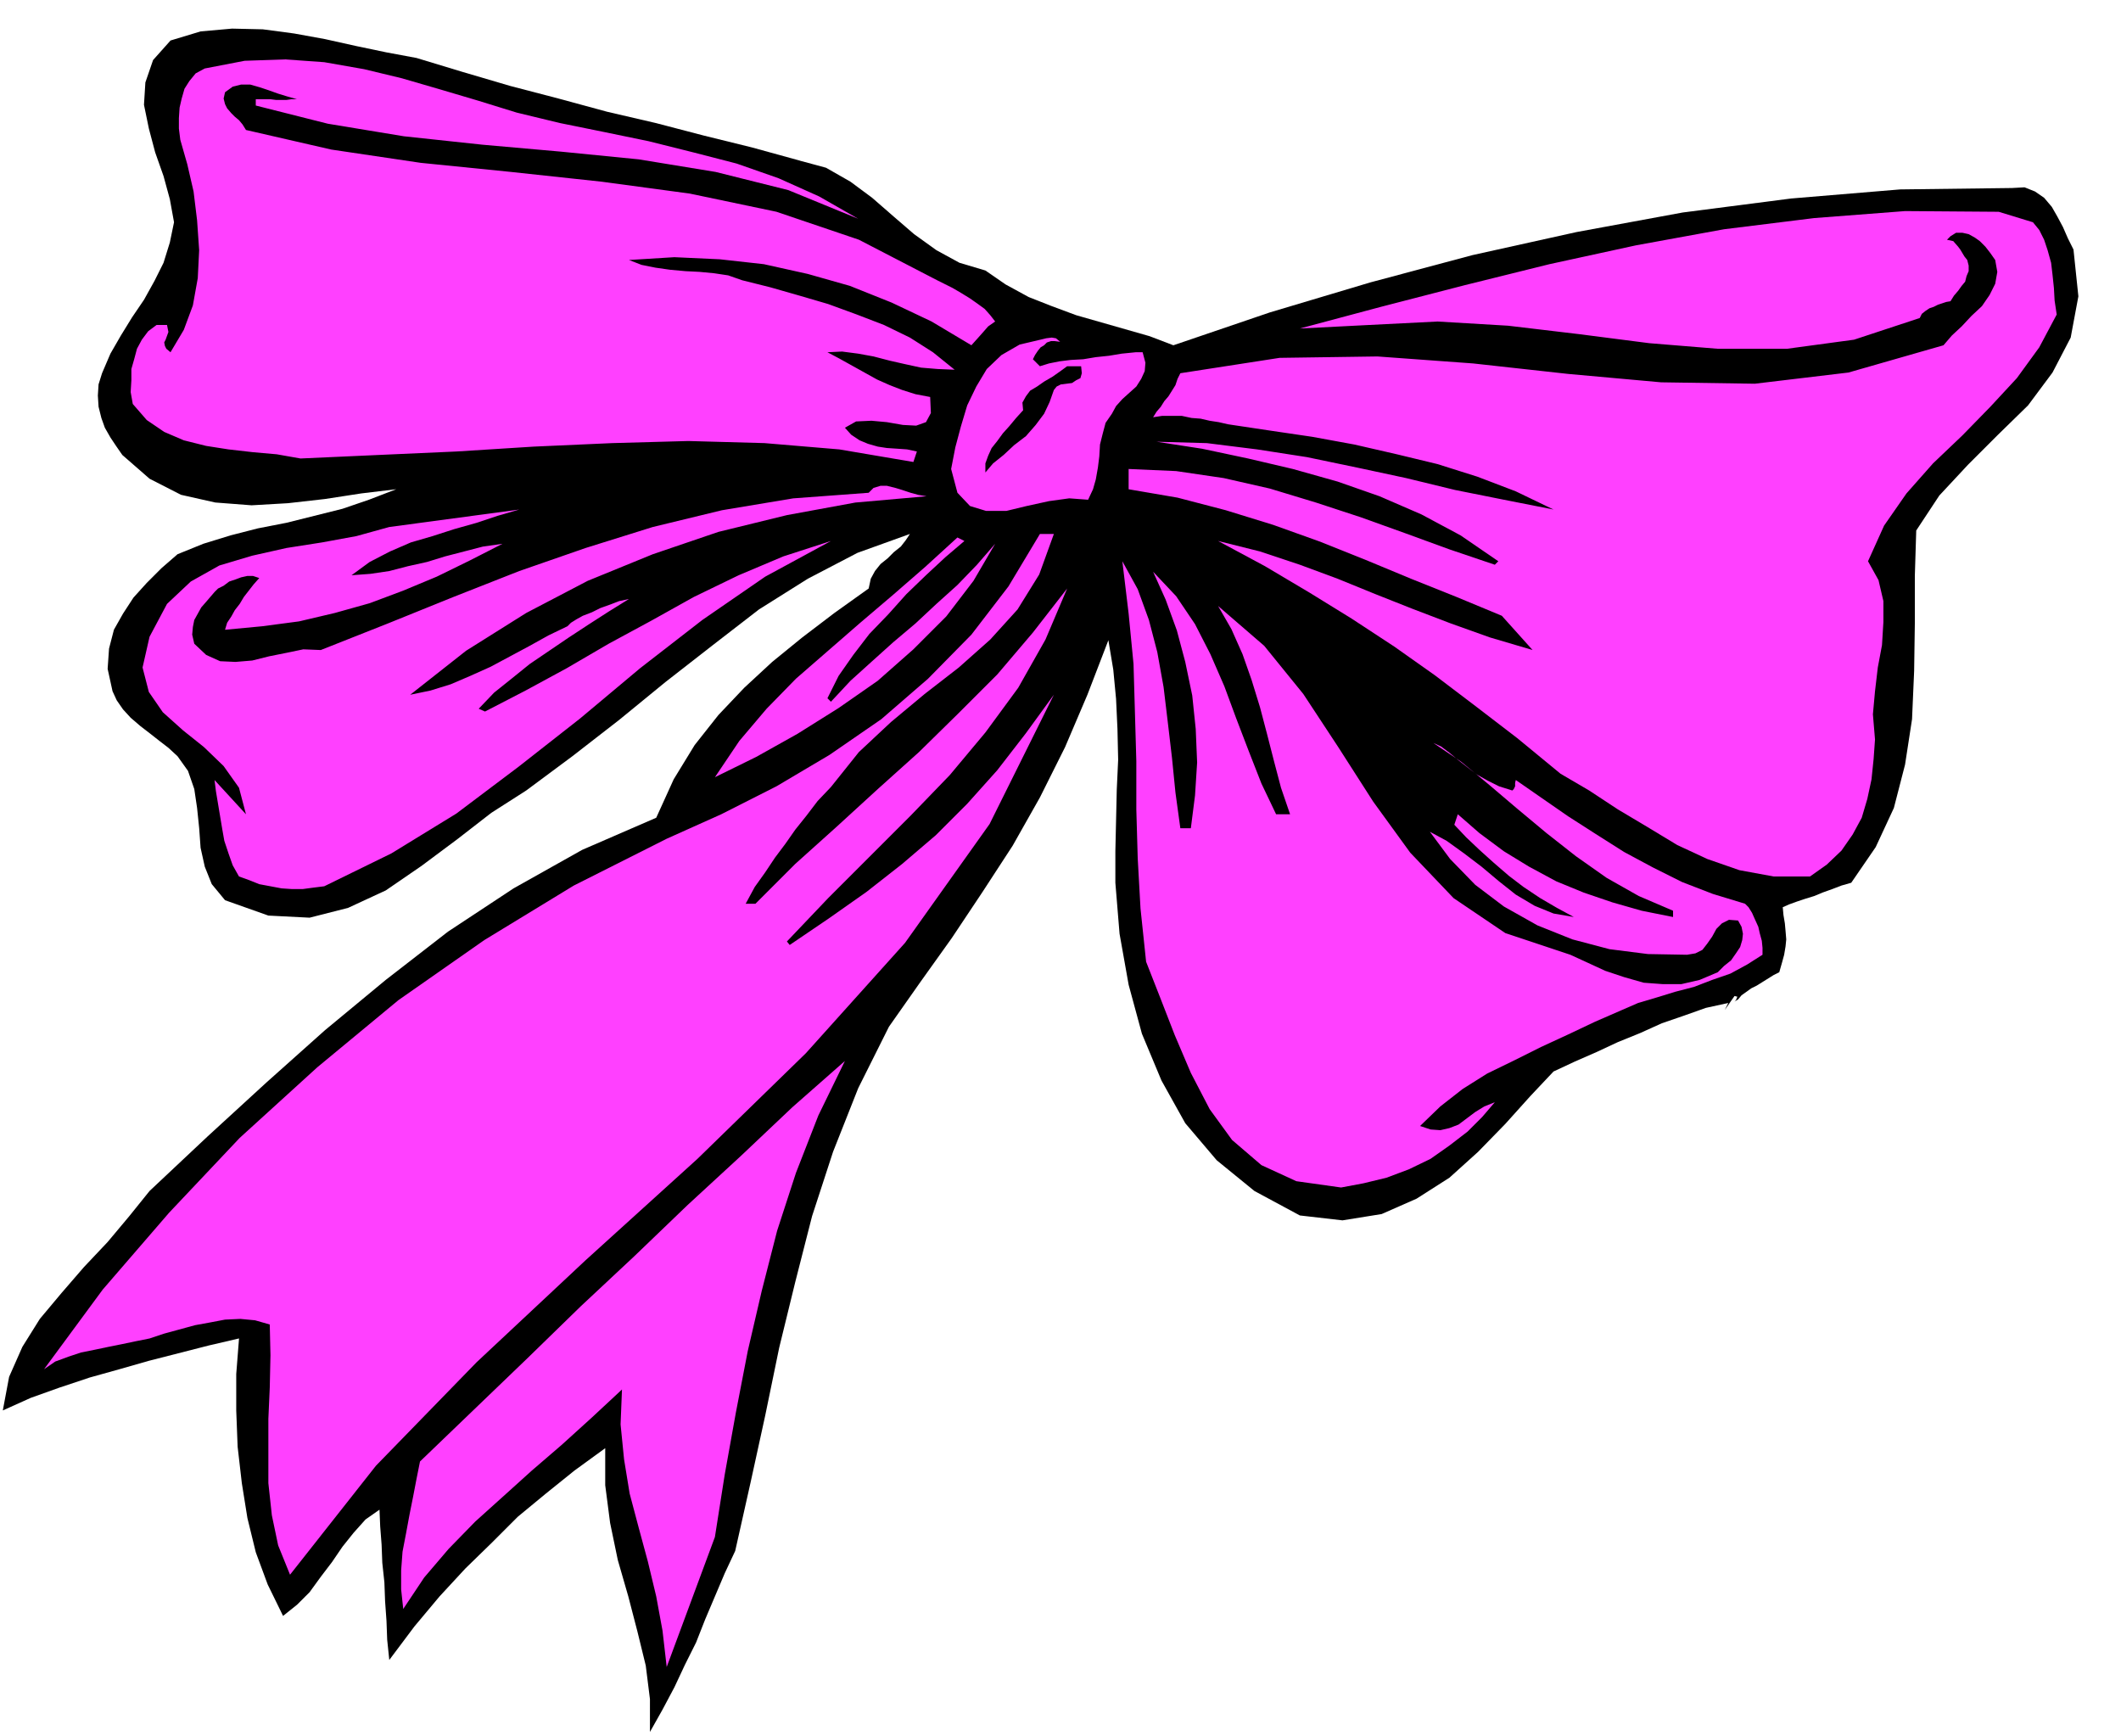 <svg xmlns="http://www.w3.org/2000/svg" fill-rule="evenodd" height="401.426" preserveAspectRatio="none" stroke-linecap="round" viewBox="0 0 3035 2484" width="490.455"><style>.brush1{fill:#000}.pen1{stroke:none}.brush2{fill:#ff40ff}</style><path class="pen1 brush1" d="m1145 230 37 10 35 20 31 23 31 27 29 25 32 23 33 18 37 11 29 20 33 18 33 13 35 13 35 10 35 10 35 10 34 13 138-47 144-43 146-39 149-33 152-28 155-20 156-13 160-2 18-1 15 6 13 9 11 13 8 14 8 15 7 16 8 16 7 67-11 59-26 50-35 47-43 42-43 43-41 44-33 50-2 65v68l-1 68-3 69-10 65-16 62-26 56-35 51-14 4-13 5-14 5-12 5-13 4-12 4-11 4-9 4 1 11 2 12 1 11 1 12-1 10-2 12-3 11-4 14-8 4-8 5-8 5-8 5-8 4-7 5-7 5-5 6-5 3 2-2 2-5-4-1-14 20 5-10-32 7-31 11-32 11-31 14-32 13-30 14-32 14-30 14-33 35-36 40-39 40-41 37-47 30-50 22-56 9-61-7-65-35-54-44-45-53-34-61-28-67-19-70-13-73-6-73v-45l1-44 1-44 2-43-1-44-2-43-4-42-7-42-30 78-32 75-36 72-39 69-43 66-44 66-45 63-45 64-44 88-36 91-30 92-24 94-23 94-20 97-21 96-22 98-15 32-14 33-14 33-13 33-16 32-15 32-17 32-18 32v-47l-6-48-12-49-13-50-15-52-11-53-7-54v-53l-44 32-41 33-40 33-37 37-38 37-37 40-36 43-36 48-3-29-1-27-2-28-1-27-3-28-1-26-2-26-1-24-20 14-17 19-16 20-15 22-16 21-16 22-18 18-20 16-22-45-17-46-12-49-8-50-6-52-2-52v-52l4-51-43 10-43 11-43 11-42 12-43 12-42 14-42 15-40 18 9-48 19-43 25-40 31-37 32-37 34-36 31-37 29-36 83-78 84-77 84-75 87-72 89-69 94-62 98-55 106-46 25-55 30-49 34-43 37-39 40-37 43-35 46-35 49-35 3-14 6-11 8-10 10-8 9-9 10-8 7-9 6-9-75 27-71 37-70 44-66 51-68 53-66 54-67 52-66 49-50 32-49 38-51 38-51 35-54 25-55 14-59-3-62-22-19-23-10-25-6-27-2-28-3-29-4-27-9-26-15-21-13-12-13-10-14-11-13-10-14-12-11-12-9-13-6-13-7-32 2-29 7-27 13-23 15-23 19-21 21-21 23-20 37-15 39-12 39-10 41-8 40-10 40-10 38-13 39-15-50 6-52 8-53 6-52 3-52-4-49-11-45-23-39-34-9-13-8-12-8-14-5-14-4-16-1-16 1-16 5-16 12-28 15-26 16-26 17-25 15-27 13-26 9-29 6-29-6-33-9-33-12-34-9-34-7-34 2-32 11-32 25-28 43-13 45-4 44 1 45 6 44 8 45 10 43 9 43 8 66 20 68 20 69 18 70 19 69 16 69 18 69 17 69 19z"/><path class="pen1 brush2" d="m739 161 62 15 64 13 63 13 64 16 62 16 60 21 58 26 56 32-100-41-104-26-110-18-111-11-113-10-112-12-109-18-103-26v-9h21l8 1h15l7-1h8l-14-4-13-4-14-5-12-4-14-4h-13l-12 3-11 8-2 9 2 8 3 6 6 7 5 5 6 5 5 6 5 8 122 28 128 19 129 13 130 14 126 17 124 26 118 40 112 58 10 5 12 6 12 7 13 8 10 7 11 8 8 9 7 9-10 7-7 8-8 9-9 10-57-34-57-27-60-24-60-17-63-14-63-7-65-3-65 4 18 7 20 4 21 3 22 2 20 1 21 2 20 3 20 7 40 10 42 12 41 12 41 15 39 15 37 18 33 21 31 25-24-1-24-2-23-5-22-5-23-6-22-4-23-3-21 1 17 9 18 10 18 10 18 10 18 8 18 7 19 6 21 4 1 23-7 13-14 5-19-1-23-4-22-2-22 1-16 9 9 10 12 8 12 5 14 4 13 2 15 1 14 1 14 3-5 15-106-18-107-9-109-3-109 3-112 5-111 7-112 5-111 5-34-6-34-3-35-4-32-5-32-8-28-12-25-17-20-23-3-17 1-17v-16l4-14 4-15 7-13 9-12 12-9h15l2 10-4 11-2 4 1 5 2 4 6 5 19-32 13-35 7-39 2-40-3-43-5-41-9-39-10-35-2-16v-15l1-15 3-13 4-14 7-11 9-11 13-7 57-11 58-2 56 4 57 10 54 13 55 16 54 16 55 17zm2170 157 9 11 7 14 5 15 5 18 2 17 2 19 1 18 3 20-25 47-32 44-38 41-40 41-42 40-38 43-32 46-23 51 15 27 7 30v30l-2 33-6 32-4 34-3 33 3 36-2 28-3 29-6 28-8 27-13 24-16 23-21 20-24 17h-52l-49-9-46-16-43-20-43-26-42-25-41-27-41-24-62-51-60-46-58-44-58-41-61-40-60-37-64-38-67-36 60 15 57 19 54 20 54 22 53 21 55 21 56 20 61 18-44-49-65-27-65-26-65-27-65-26-67-24-68-21-69-18-70-12v-29l68 3 68 10 66 15 66 20 64 21 64 23 63 23 65 22 5-5-54-37-56-30-60-26-60-21-64-18-64-15-66-14-65-10 72 2 72 9 71 11 72 15 70 15 70 17 70 14 71 14-54-26-55-21-57-18-58-14-61-14-60-11-61-9-60-9-13-3-13-2-13-3-13-1-14-3h-28l-13 2 5-8 6-7 5-8 6-7 5-8 5-8 3-9 4-8 142-22 140-2 137 10 136 15 133 12 134 2 134-16 136-39 12-14 14-13 14-15 15-14 11-16 8-16 3-17-3-17-7-10-7-9-8-8-7-5-9-5-9-2h-9l-8 5-5 5 9 2 7 8 3 4 3 5 3 5 4 5 2 8v8l-3 7-2 8-5 6-5 7-6 7-5 8-6 1-6 2-6 2-6 3-6 2-6 4-5 4-3 6-94 31-96 13h-99l-98-8-101-13-101-12-101-6-99 5-98 5 116-31 120-31 121-30 124-27 126-23 129-16 130-10 134 1 49 15zM1517 489l-8-1h-5l-6 2-4 4-5 3-4 5-4 6-3 6 10 10 13-4 15-3 16-2 18-1 18-3 19-2 18-3 20-2h10l4 15-1 12-5 11-7 11-10 9-10 9-9 10-6 11-9 13-4 15-4 16-1 17-2 16-3 17-4 14-7 15-27-2-29 4-32 7-29 7h-29l-23-7-18-19-9-34 6-31 8-30 9-30 13-27 15-25 21-20 26-15 34-8 4-1 8-1 6 1 6 5z"/><path class="pen1 brush1" d="m1547 524 1 10-2 7-6 3-6 4-8 1-8 1-6 3-4 5-6 17-8 17-12 16-14 16-17 13-15 14-15 12-11 13v-13l4-11 5-11 8-10 8-11 9-10 10-12 10-11-1-11 5-9 6-8 10-6 10-7 12-7 10-7 11-8h20z"/><path class="pen1 brush2" d="m1326 710-102 9-98 18-98 24-94 32-93 38-88 46-86 54-80 63 29-6 29-9 28-12 29-13 28-15 28-15 27-15 27-13 5-5 8-5 9-5 13-5 12-6 14-5 13-5 14-3-29 18-28 18-29 19-28 19-28 19-26 21-25 20-22 23 9 4 58-30 59-32 60-35 61-33 61-34 64-31 64-27 68-22-94 51-90 62-89 69-86 72-88 69-89 67-93 57-96 47-16 2-15 2h-15l-15-1-16-3-16-3-15-6-14-5-9-16-6-17-6-18-3-17-3-18-3-18-3-18-2-16 45 49-10-38-22-31-28-27-30-24-29-26-20-29-9-35 10-44 25-47 34-32 41-23 47-14 49-11 51-8 49-9 47-13 186-25-31 9-30 10-32 9-31 10-31 9-30 13-29 15-26 19 27-2 27-4 27-7 27-6 26-8 27-7 27-7 28-4-47 24-47 23-48 20-48 18-50 14-51 12-53 7-53 5 3-10 6-9 5-9 7-9 6-10 7-9 7-9 8-9-9-3h-8l-9 2-8 3-9 3-8 6-8 4-5 5-6 7-6 7-7 8-5 9-5 9-2 10-1 11 3 13 17 16 20 9 22 1 24-2 24-6 25-5 24-5 25 1 96-38 94-38 94-37 95-33 96-30 99-24 102-17 108-8 7-7 10-3h9l12 3 10 3 12 4 11 3 12 2zm182 54-21 58-31 50-39 43-45 40-49 38-48 40-46 43-40 50-19 20-16 21-16 20-14 20-15 20-14 21-15 21-13 24h14l57-57 59-53 59-54 59-53 56-55 56-56 51-60 49-63-31 73-39 69-47 64-51 61-56 58-59 59-59 59-59 62 4 5 56-38 54-38 51-40 48-41 45-45 43-48 41-53 40-55-92 185-121 170-142 158-155 151-160 145-156 146-144 148-123 156-17-42-9-43-5-46v-92l2-45 1-46-1-44-21-6-21-2-22 1-21 4-22 4-22 6-22 6-21 7-20 4-19 4-20 4-19 4-20 4-18 6-19 7-16 11 84-114 95-110 101-107 111-101 116-96 123-86 128-78 133-67 78-35 79-40 76-45 74-51 67-58 62-63 53-69 45-75h20z"/><path class="pen1 brush2" d="m1380 774-27 23-28 26-28 27-26 29-27 28-23 30-21 30-16 32 5 5 28-30 31-28 30-27 32-27 30-28 30-27 28-29 26-30-31 53-39 51-47 47-51 45-56 39-59 37-59 33-59 29 35-52 39-46 42-43 46-40 46-40 47-40 46-40 46-42 10 5zm309 411h15l6-47 3-47-2-48-5-48-10-48-12-45-16-44-18-40 33 35 27 40 22 43 20 46 17 46 18 47 18 46 21 44h20l-13-38-10-38-10-39-10-38-12-39-13-37-16-36-19-33 66 57 56 69 50 76 50 78 53 73 62 65 74 50 93 31 24 11 26 12 27 9 28 8 27 2h27l26-6 26-11 9-9 10-8 7-10 6-9 3-10 1-9-2-10-5-9-13-1-10 5-8 8-6 11-7 10-7 9-10 5-12 2-56-1-55-7-53-14-50-20-48-27-41-31-36-37-29-39 24 13 25 18 25 19 25 21 24 19 27 16 27 11 29 5-24-13-24-14-24-16-21-16-22-19-20-18-19-18-17-18 5-15 31 27 35 26 36 22 39 21 39 16 41 14 42 12 45 9v-9l-49-21-46-26-44-31-42-33-42-35-40-34-40-33-40-27 11 5 12 9 12 10 14 11 13 10 16 9 16 8 19 6 2-2 2-4v-5l1-4 36 25 39 27 39 25 41 26 41 22 42 21 44 17 46 14 5 5 5 8 4 9 5 11 2 9 3 11 1 10v10l-22 14-24 13-26 9-26 10-27 7-26 8-27 8-23 10-39 17-38 18-39 18-38 19-39 19-35 22-32 25-29 28 15 5 14 1 13-3 13-5 12-9 12-9 13-8 15-6-18 21-21 21-26 20-27 19-31 15-32 12-33 8-32 6-64-9-50-23-42-36-32-44-27-52-23-54-21-54-20-51-8-76-4-72-2-70v-69l-2-70-2-69-7-72-9-75 22 40 16 44 12 46 9 50 6 50 6 51 5 50 7 51zm-666 1014-69 186-6-52-9-49-12-50-13-48-13-49-8-49-5-50 2-50-43 40-43 39-43 37-41 37-40 36-38 39-35 41-30 45-3-28v-27l2-27 5-26 5-27 5-25 5-26 5-25 77-74 77-74 76-74 77-72 76-73 76-70 74-70 75-66-38 78-32 82-27 83-22 86-20 86-17 88-16 89-14 89z"/></svg>
